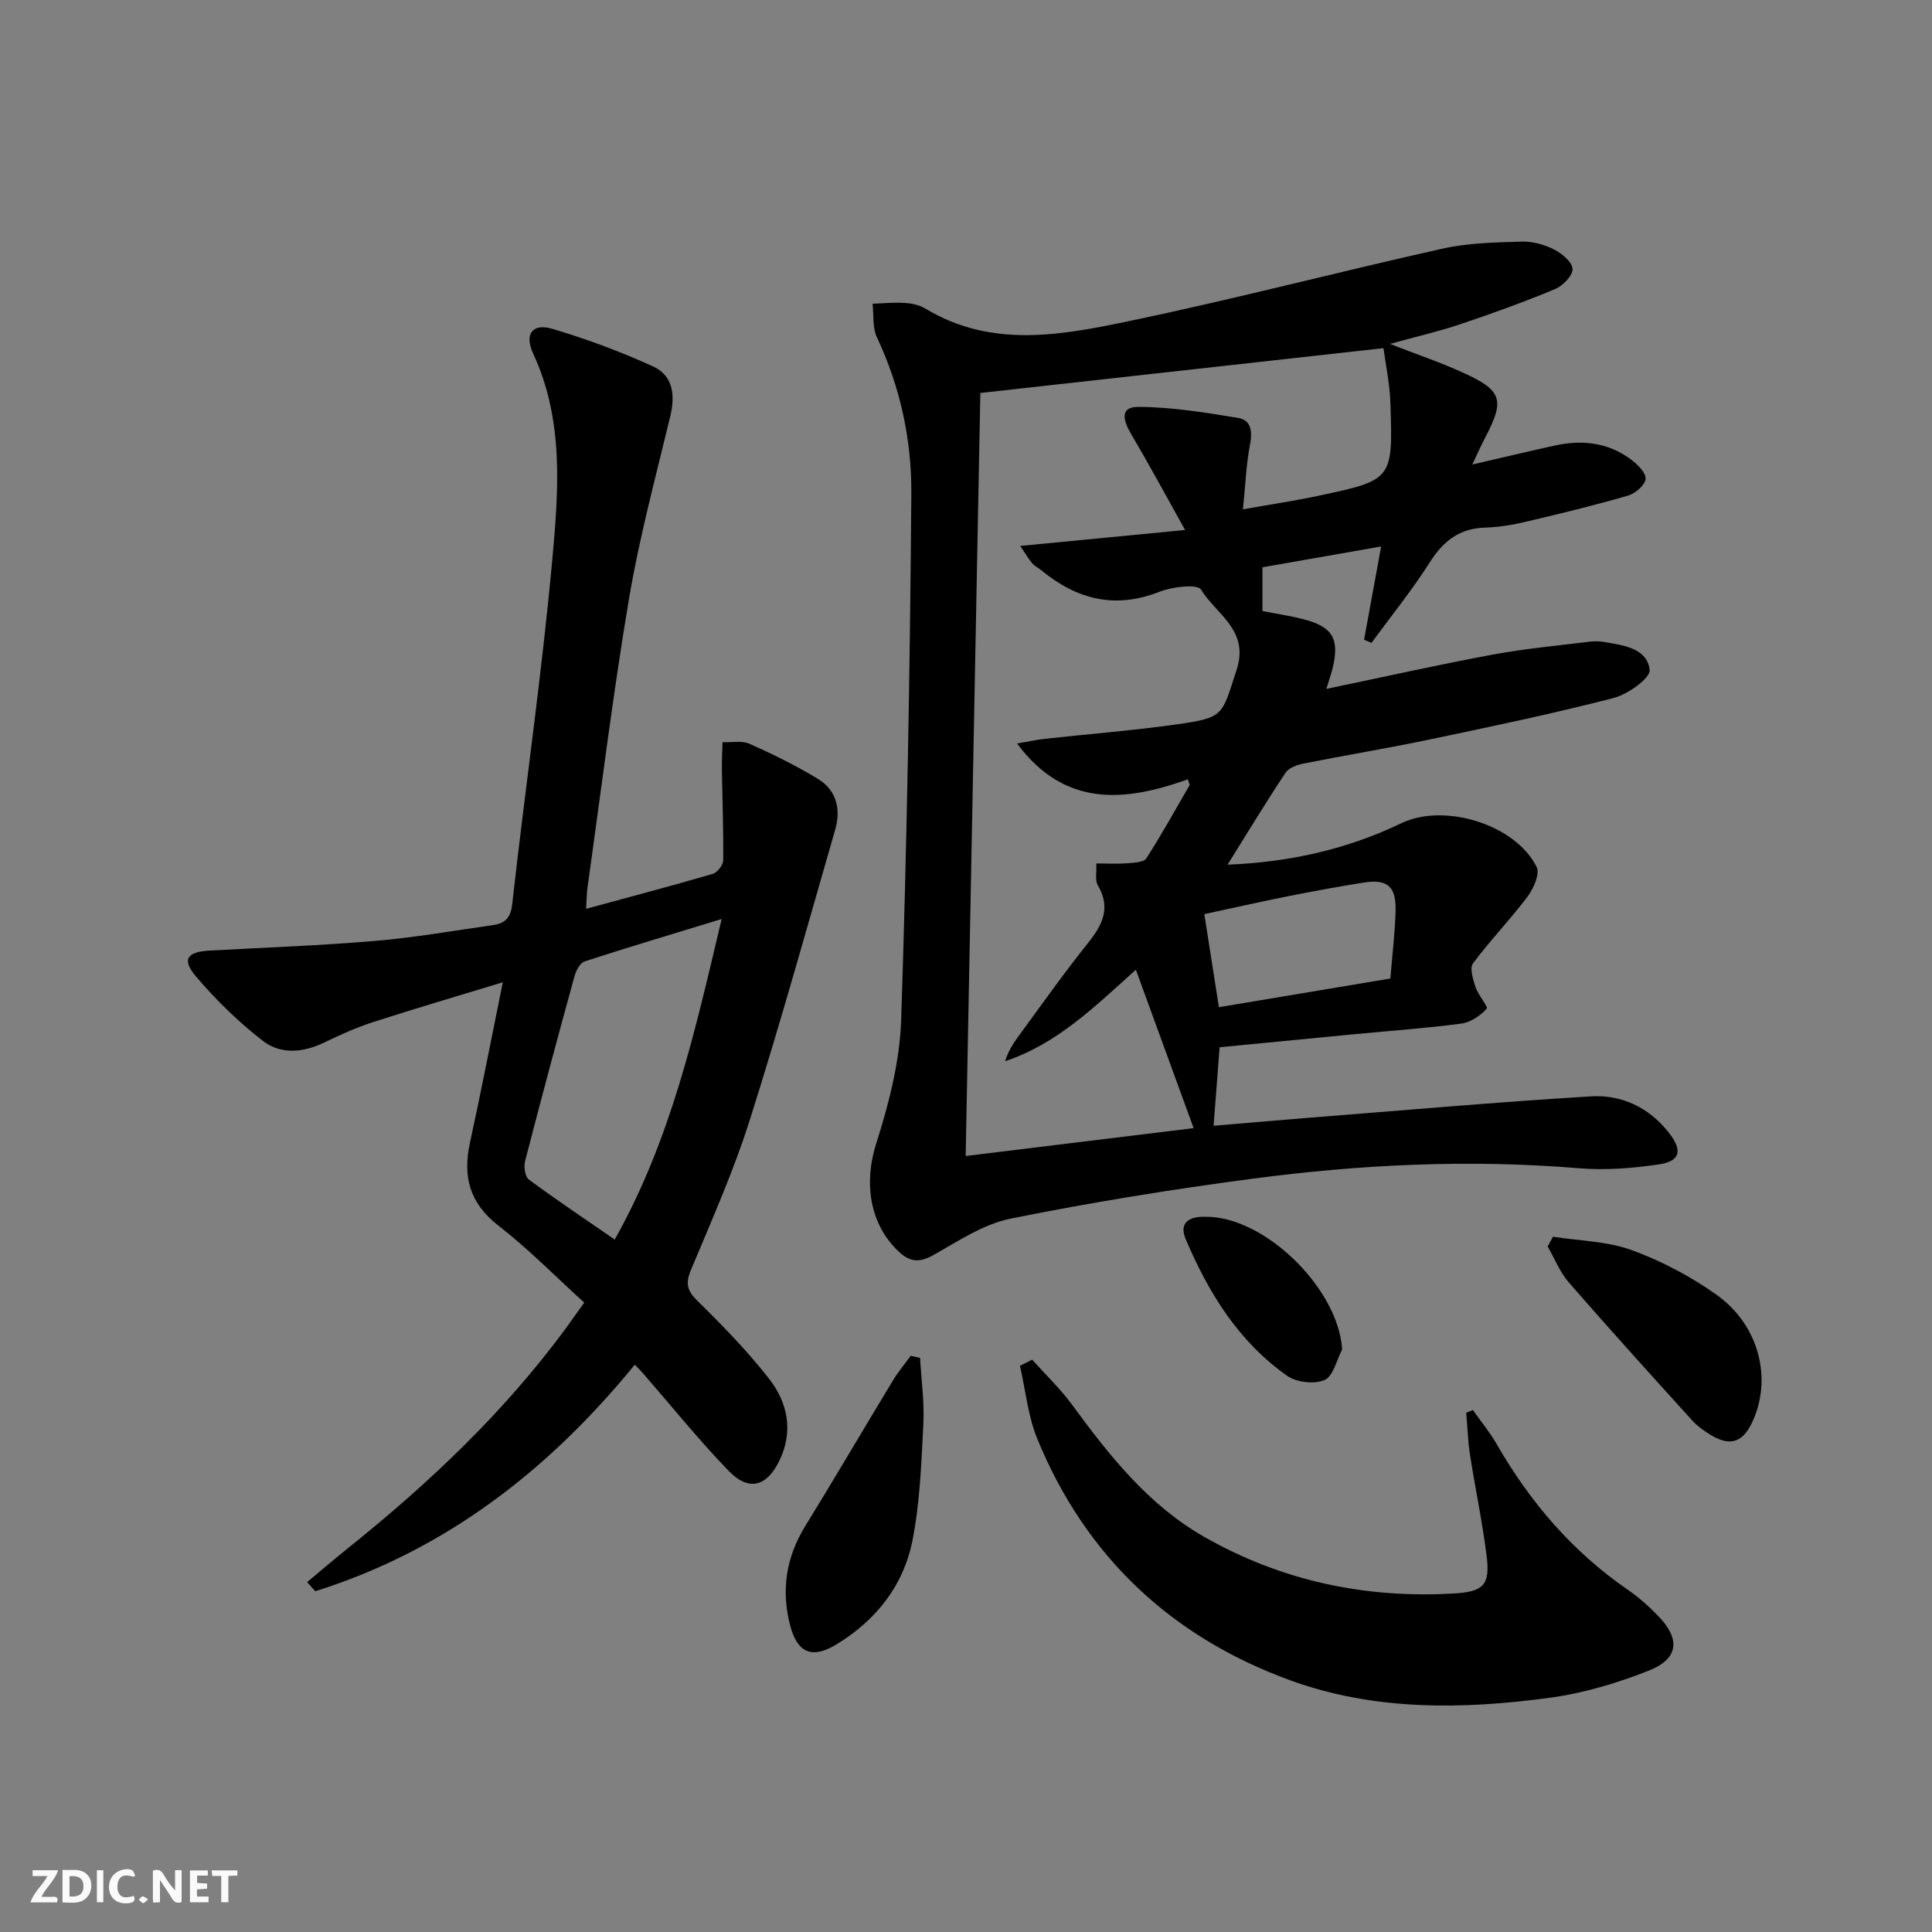 <svg enable-background="new 0 0 400 400" viewBox="0 0 400 400" xmlns="http://www.w3.org/2000/svg"><rect x="0" y="0" width="400" height="400" fill="#808080" stroke="none"/><g fill="#fbfafa"><path d="m37.59 393.81c-.92.31-1.52.05-2-.78-.7-1.2-1.52-2.34-2.47-3.78v4.59c-.55.03-.95.05-1.41.07-.03-.37-.06-.64-.06-.91 0-1.91 0-3.81 0-5.7 1.13-.41 1.77-.03 2.29.91.62 1.11 1.38 2.14 2.31 3.19v-4.2h1.35v6.61z"/><path d="m12.94 393.88v-6.75c1.9.19 3.93-.54 5.37 1.29.8 1.01.78 2.88.03 3.97-1.37 1.97-3.4 1.51-5.4 1.49m1.45-1.22c2.04.12 2.92-.58 2.89-2.21-.03-1.51-.98-2.19-2.89-2z"/><path d="m11.81 393.87h-5.49c.68-2.18 2.47-3.48 3.51-5.45h-3.08v-1.21h5.29c-.71 2.13-2.44 3.48-3.47 5.51.86 0 1.63.04 2.39-.01.79-.05 1.14.21.85 1.16"/><path d="m39.33 393.86v-6.61h3.7v1.07h-2.22v1.52c.68.04 1.34.09 2.07.13v1.07c-.72.05-1.38.09-2.1.14v1.48h2.4v1.19h-3.85z"/><path d="m27.71 388.56c-1.15-.3-2.46-.61-3.1.64-.37.73-.41 1.93-.06 2.67.63 1.35 1.99.93 3.17.68.35.94-.01 1.32-.93 1.46-1.62.25-3.05-.27-3.76-1.48-.73-1.25-.6-3.03.31-4.17.88-1.11 2.71-1.7 4-1.16.32.13.44.74.65 1.12-.1.08-.19.16-.28.24"/><path d="m49.15 387.24v1.07c-.59.02-1.17.05-1.87.08v5.44h-1.48v-5.44h-1.85c-.05-.4-.08-.73-.13-1.15z"/><path d="m20.06 387.21h1.33v6.62h-1.33z"/><path d="m30.68 393.25c-.49.38-.8.79-1.05.76-.32-.05-.6-.45-.9-.7.26-.24.51-.64.8-.67.29-.04.62.3 1.15.61"/></g><path d="m287.77 71.2c5.59 2.18 10.41 3.81 15.02 5.9 8.26 3.74 8.82 5.68 4.67 13.56-.82 1.56-1.53 3.19-2.63 5.51 6.2-1.43 11.64-2.73 17.1-3.93 5.61-1.23 10.98-.65 15.69 2.85 1.37 1.02 3.17 2.75 3.08 4.05-.08 1.27-2.13 3.04-3.64 3.47-6.99 2.03-14.08 3.75-21.17 5.42-2.74.64-5.57 1.12-8.37 1.2-5.32.15-8.67 2.74-11.47 7.15-3.68 5.8-8.04 11.17-12.1 16.72-.51-.22-1.02-.44-1.53-.66 1.13-6.19 2.26-12.39 3.53-19.3-8.47 1.49-16.39 2.88-24.57 4.31v9.06c2.69.53 5.6.96 8.43 1.68 6.08 1.54 7.57 4.07 6.1 10.12-.3 1.24-.73 2.45-1.3 4.32 11.84-2.47 23.09-4.99 34.42-7.1 6.67-1.24 13.45-1.85 20.19-2.69.98-.12 2.02-.08 2.99.09 3.97.67 8.83 1.31 9.33 5.77.19 1.7-4.51 5.05-7.45 5.81-12.51 3.23-25.17 5.88-37.83 8.54-8.77 1.84-17.61 3.29-26.4 5.04-1.34.27-3.04.89-3.72 1.92-4.01 6.04-7.77 12.25-11.99 19.01 13.01-.52 24.82-3.22 36-8.59 8.87-4.26 23.65.25 28 9.09.7 1.43-.67 4.5-1.93 6.17-3.56 4.73-7.73 9.02-11.26 13.78-.74.99.04 3.37.56 4.96.54 1.63 2.65 4.02 2.28 4.42-1.32 1.44-3.33 2.81-5.23 3.07-7.24.97-14.55 1.47-21.83 2.17-9.4.9-18.8 1.82-28.23 2.73-.42 5.46-.8 10.41-1.25 16.26 6.68-.56 13.35-1.15 20.02-1.68 19.36-1.52 38.71-3.23 58.09-4.41 6.35-.39 12.02 2.28 16.13 7.5 2.92 3.71 2.42 5.94-2.12 6.6-5.39.78-10.97 1.24-16.38.79-22.67-1.89-45.25-.81-67.71 2.16-16.76 2.21-33.48 4.92-50.04 8.26-5.63 1.14-10.86 4.65-16.01 7.55-2.83 1.6-4.81 1.47-7.09-.65-6.2-5.76-7.31-14.4-4.74-22.45 2.65-8.29 4.89-17.06 5.17-25.69 1.19-36.27 1.83-72.56 2.1-108.85.08-11.12-2.28-22.08-7.12-32.36-.95-2.02-.64-4.63-.91-6.96 2.23-.08 4.46-.32 6.67-.17 1.46.09 3.06.44 4.29 1.18 13.8 8.34 28.4 5.46 42.66 2.47 21.57-4.51 42.91-10.1 64.43-14.9 5.29-1.18 10.87-1.27 16.33-1.45 2.23-.07 4.67.6 6.68 1.61 1.65.83 3.78 2.59 3.87 4.05.08 1.34-2 3.49-3.6 4.16-6.43 2.68-12.99 5.05-19.59 7.27-4.51 1.52-9.18 2.59-14.62 4.09zm-84.8 10.16c-1 51.95-2.01 104.61-3.04 157.98 16.04-1.96 31.27-3.82 47.2-5.77-4.18-11.47-8-21.94-11.96-32.8-8.58 7.71-16.34 15.37-27.07 18.94.61-2 1.62-3.61 2.74-5.13 4.73-6.44 9.33-12.98 14.32-19.21 3.04-3.79 4.92-7.31 2.14-12.07-.63-1.08-.23-2.76-.33-4.53 2.51 0 4.48.12 6.43-.04 1.37-.12 3.39-.18 3.94-1.03 3.19-4.94 6.02-10.1 8.98-15.19-.13-.39-.26-.77-.39-1.16-13.17 4.72-25.52 5.81-35.37-7.42 2.36-.4 4.09-.78 5.84-.97 9.06-1 18.17-1.71 27.19-2.98 9.96-1.41 9.33-1.82 12.43-11.27 2.72-8.27-4.25-11.54-7.36-16.64-.73-1.2-5.94-.6-8.58.44-9.2 3.63-17.09 1.62-24.41-4.38-.64-.53-1.44-.9-1.97-1.52-.77-.9-1.37-1.96-2.47-3.58 11.37-1.1 21.85-2.11 34.13-3.3-4.2-7.52-7.53-13.71-11.11-19.76-1.6-2.7-2.64-5.75 1.47-5.73 6.87.04 13.78 1.16 20.59 2.28 2.73.45 3.03 2.79 2.49 5.54-.79 4.06-.94 8.25-1.46 13.39 6.14-1.09 10.86-1.79 15.53-2.78 15.45-3.29 15.53-3.33 15-19.16-.14-4.17-1.03-8.31-1.44-11.43-28.27 3.15-55.47 6.17-83.46 9.28zm49.39 127.17c12.19-2.04 23.75-3.98 35.5-5.94.41-5.01.95-9.46 1.08-13.93.15-5.14-1.68-6.72-6.62-5.93-5.24.83-10.46 1.79-15.67 2.83-5.76 1.15-11.48 2.45-17.31 3.7 1.05 6.68 1.97 12.56 3.02 19.27z" fill="#000001"/><path d="m121.35 188.16c9.1-2.48 17.69-4.74 26.23-7.24.94-.28 2.14-1.82 2.15-2.8.07-6.25-.17-12.5-.27-18.75-.03-1.9.08-3.81.13-5.71 1.89.08 4.02-.37 5.63.35 4.83 2.15 9.6 4.51 14.12 7.25 3.89 2.36 4.79 6.33 3.57 10.54-5.79 20.07-11.38 40.22-17.69 60.13-3.35 10.58-7.91 20.79-12.19 31.05-1.16 2.79-.75 4.26 1.39 6.37 5.2 5.11 10.34 10.38 14.82 16.12 3.83 4.91 5.06 10.81 2.17 16.85-2.63 5.48-6.37 6.53-10.53 2.23-6.23-6.44-11.87-13.46-17.76-20.23-.43-.49-.89-.94-1.69-1.78-17.86 21.87-39.24 38.44-66.16 46.91-.56-.63-1.12-1.26-1.68-1.89 2.87-2.39 5.71-4.83 8.63-7.17 16.69-13.38 32.12-28 44.87-45.29.98-1.32 1.89-2.69 3.87-5.41-5.9-5.35-11.5-11.07-17.77-15.94-5.97-4.65-7.42-10.13-5.89-17.15 2.32-10.64 4.38-21.34 6.8-33.23-9.49 2.89-18.14 5.43-26.72 8.2-3.47 1.12-6.84 2.61-10.12 4.21-4.39 2.14-9.07 2.63-12.82-.27-5.06-3.91-9.74-8.48-13.88-13.36-2.98-3.51-1.84-5.09 2.81-5.34 11.45-.63 22.93-1.04 34.35-2.01 8.1-.68 16.14-2.11 24.19-3.24 2.49-.35 3.8-1.3 4.14-4.38 2.65-23.76 6.12-47.45 8.29-71.25 1.3-14.31 2.46-28.93-3.96-42.74-1.86-4.01-.15-6.32 3.93-5.12 7.11 2.09 14.12 4.72 20.87 7.78 4.19 1.9 4.64 5.95 3.59 10.34-3.01 12.56-6.4 25.06-8.54 37.77-3.36 19.96-5.82 40.07-8.64 60.11-.13 1.12-.13 2.24-.24 4.09zm28.06 2.11c-10.19 3.12-19.31 5.83-28.36 8.78-.94.3-1.77 1.86-2.09 3-3.51 12.76-6.94 25.54-10.25 38.35-.3 1.17-.01 3.23.79 3.82 5.7 4.21 11.59 8.15 17.77 12.42 11.67-20.76 16.6-42.98 22.14-66.37z" fill="#000001"/><path d="m213.7 281.51c2.79 3.12 5.85 6.03 8.31 9.39 7.71 10.52 15.77 20.71 27.31 27.29 16.02 9.13 33.37 12.8 51.74 11.72 6.06-.36 7.48-1.75 6.74-7.7-.88-7.06-2.37-14.04-3.46-21.08-.44-2.85-.52-5.76-.77-8.64.46-.18.92-.37 1.38-.55 1.65 2.34 3.49 4.56 4.91 7.03 6.9 12 15.66 22.26 27.13 30.15 2.31 1.59 4.45 3.51 6.4 5.53 4.55 4.73 4.15 8.78-1.99 11.22-6.56 2.6-13.53 4.68-20.51 5.63-18.06 2.45-36.3 2.72-53.65-3.57-24.6-8.92-42.47-25.61-52.48-50.04-1.94-4.74-2.43-10.07-3.59-15.12.85-.42 1.69-.84 2.53-1.26z" fill="#000001"/><path d="m190.49 281.14c.26 4.56.91 9.14.68 13.67-.41 8.08-.7 16.26-2.26 24.16-1.85 9.33-7.57 16.54-15.76 21.5-5.01 3.04-8.07 1.8-9.57-3.98-1.87-7.2-.85-14.06 3.13-20.52 6.17-10.01 12.11-20.17 18.2-30.22 1.07-1.77 2.42-3.36 3.64-5.04.65.14 1.29.28 1.94.43z" fill="#000001"/><path d="m321.53 256.05c5.47.86 11.22.92 16.32 2.78 6.15 2.24 12.15 5.42 17.5 9.21 8.94 6.33 11.67 17.6 7.35 26.57-1.95 4.05-4.53 4.87-8.43 2.53-1.41-.85-2.82-1.84-3.91-3.04-8.58-9.47-17.16-18.94-25.55-28.58-1.86-2.14-2.94-4.95-4.38-7.45.37-.67.74-1.34 1.1-2.02z" fill="#000001"/><path d="m277.88 279.39c-1.17 2.21-1.84 5.54-3.63 6.32-2.11.92-5.81.51-7.74-.85-10.07-7.08-16.33-17.21-21.04-28.36-1.22-2.89.19-4.42 3.22-4.57.17-.01.33 0 .5 0 12.28-.46 27.89 14.67 28.69 27.46z" fill="#000001"/></svg>